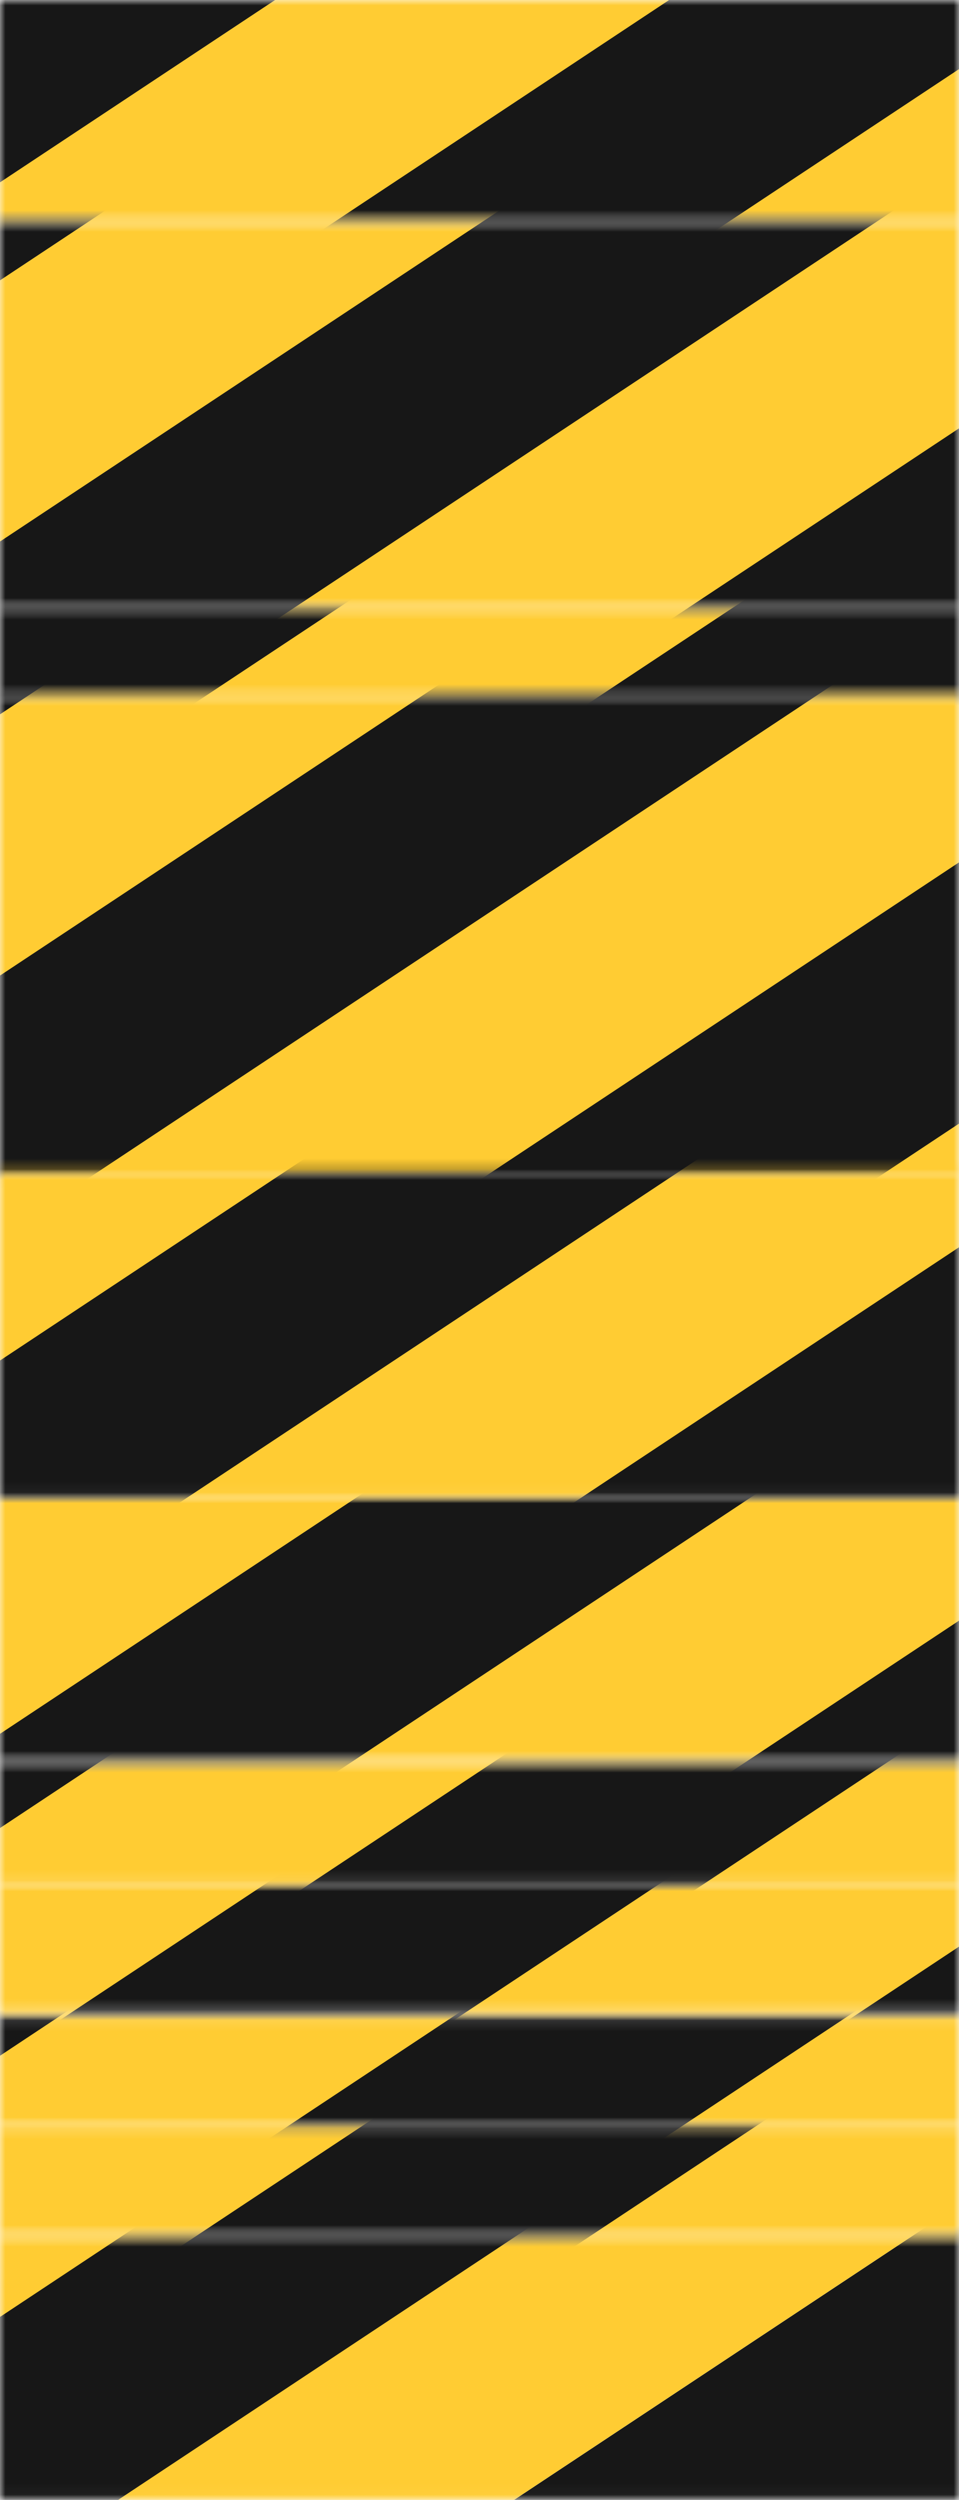 <svg width="89" height="232" viewBox="0 0 89 232" fill="none" xmlns="http://www.w3.org/2000/svg">
<g clip-path="url(#clip0_24_11614)">
<mask id="mask0_24_11614" style="mask-type:luminance" maskUnits="userSpaceOnUse" x="-1" y="-1" width="91" height="22">
<path d="M89.036 -0.012H-0.03V20.593H89.036V-0.012Z" fill="white"/>
</mask>
<g mask="url(#mask0_24_11614)">
<path d="M72.435 -55.333L-121.02 72.893L-109.854 89.85L83.601 -38.375L72.435 -55.333Z" fill="#171717"/>
<path d="M83.55 -38.456L-109.904 89.769L-98.739 106.726L94.716 -21.499L83.55 -38.456Z" fill="#FFCC33"/>
<path d="M94.656 -21.579L-98.799 106.646L-87.633 123.603L105.822 -4.622L94.656 -21.579Z" fill="#171717"/>
<path d="M105.771 -4.703L-87.684 123.522L-76.518 140.48L116.937 12.255L105.771 -4.703Z" fill="#FFCC33"/>
<path d="M116.886 12.173L-76.568 140.398L-65.403 157.355L128.052 29.13L116.886 12.173Z" fill="#171717"/>
</g>
<mask id="mask1_24_11614" style="mask-type:luminance" maskUnits="userSpaceOnUse" x="-1" y="56" width="91" height="9">
<path d="M89.007 56.337H-0.059V64.684H89.007V56.337Z" fill="white"/>
</mask>
<g mask="url(#mask1_24_11614)">
<path d="M90.282 -55.333L-103.173 72.892L-92.007 89.85L101.448 -38.376L90.282 -55.333Z" fill="#171717"/>
<path d="M101.397 -38.456L-92.058 89.769L-80.892 106.727L112.563 -21.499L101.397 -38.456Z" fill="#FFCC33"/>
<path d="M112.511 -21.579L-80.943 106.646L-69.778 123.604L123.677 -4.621L112.511 -21.579Z" fill="#171717"/>
<path d="M123.618 -4.703L-69.837 123.522L-58.671 140.48L134.784 12.255L123.618 -4.703Z" fill="#FFCC33"/>
<path d="M134.732 12.174L-58.723 140.399L-47.557 157.356L145.898 29.131L134.732 12.174Z" fill="#171717"/>
<path d="M145.847 29.052L-47.607 157.277L-36.442 174.234L157.013 46.009L145.847 29.052Z" fill="#FFCC33"/>
<path d="M157.171 45.785L-36.284 174.01L-25.119 190.968L168.336 62.743L157.171 45.785Z" fill="#171717"/>
<path d="M168.285 62.663L-25.17 190.888L-14.004 207.846L179.451 79.621L168.285 62.663Z" fill="#FFCC33"/>
</g>
<mask id="mask2_24_11614" style="mask-type:luminance" maskUnits="userSpaceOnUse" x="-1" y="64" width="91" height="46">
<path d="M89.007 64.557H-0.059V109.047H89.007V64.557Z" fill="white"/>
</mask>
<g mask="url(#mask2_24_11614)">
<path d="M73.777 -55.334L-119.678 72.891L-108.512 89.848L84.943 -38.377L73.777 -55.334Z" fill="#171717"/>
<path d="M84.892 -38.456L-108.562 89.769L-97.397 106.726L96.058 -21.499L84.892 -38.456Z" fill="#FFCC33"/>
<path d="M96.007 -21.58L-97.448 106.645L-86.282 123.603L107.172 -4.623L96.007 -21.58Z" fill="#171717"/>
<path d="M107.113 -4.704L-86.342 123.521L-75.176 140.478L118.279 12.253L107.113 -4.704Z" fill="#FFCC33"/>
<path d="M118.227 12.173L-75.228 140.398L-64.062 157.356L129.393 29.131L118.227 12.173Z" fill="#171717"/>
<path d="M129.342 29.05L-64.112 157.275L-52.947 174.233L140.508 46.008L129.342 29.05Z" fill="#FFCC33"/>
<path d="M140.666 45.785L-52.789 174.01L-41.623 190.968L151.831 62.742L140.666 45.785Z" fill="#171717"/>
<path d="M151.778 62.662L-41.677 190.887L-30.511 207.844L162.944 79.619L151.778 62.662Z" fill="#FFCC33"/>
<path d="M162.893 79.538L-30.561 207.763L-19.396 224.72L174.059 96.495L162.893 79.538Z" fill="#171717"/>
<path d="M173.999 96.415L-19.456 224.64L-8.29 241.598L185.164 113.373L173.999 96.415Z" fill="#FFCC33"/>
</g>
<mask id="mask3_24_11614" style="mask-type:luminance" maskUnits="userSpaceOnUse" x="-1" y="207" width="91" height="25">
<path d="M89.007 207.432H-0.059V231.969H89.007V207.432Z" fill="white"/>
</mask>
<g mask="url(#mask3_24_11614)">
<path d="M120.14 62.661L-73.314 190.886L-62.149 207.843L131.306 79.618L120.14 62.661Z" fill="#FFCC33"/>
<path d="M131.255 79.536L-62.2 207.761L-51.035 224.719L142.42 96.494L131.255 79.536Z" fill="#171717"/>
<path d="M142.37 96.413L-51.085 224.638L-39.919 241.595L153.535 113.37L142.37 96.413Z" fill="#FFCC33"/>
<path d="M153.476 113.291L-39.978 241.516L-28.813 258.473L164.642 130.248L153.476 113.291Z" fill="#171717"/>
<path d="M175.759 147.124L-17.695 275.349L-4.627 295.196L188.828 166.971L175.759 147.124Z" fill="#171717"/>
<path d="M164.591 130.166L-28.864 258.392L-17.698 275.349L175.756 147.124L164.591 130.166Z" fill="#FFCC33"/>
</g>
<mask id="mask4_24_11614" style="mask-type:luminance" maskUnits="userSpaceOnUse" x="-1" y="197" width="91" height="11">
<path d="M89.007 197.2H-0.059V207.432H89.007V197.2Z" fill="white"/>
</mask>
<g mask="url(#mask4_24_11614)">
<path d="M127.016 62.66L-66.439 190.885L-55.273 207.843L138.182 79.618L127.016 62.66Z" fill="#FFCC33"/>
<path d="M138.122 79.536L-55.333 207.761L-44.167 224.719L149.287 96.494L138.122 79.536Z" fill="#171717"/>
<path d="M149.237 96.412L-44.218 224.637L-33.052 241.595L160.403 113.37L149.237 96.412Z" fill="#FFCC33"/>
<path d="M160.352 113.291L-33.102 241.516L-21.937 258.473L171.518 130.248L160.352 113.291Z" fill="#171717"/>
<path d="M171.467 130.165L-21.987 258.391L-10.822 275.348L182.633 147.123L171.467 130.165Z" fill="#FFCC33"/>
</g>
<mask id="mask5_24_11614" style="mask-type:luminance" maskUnits="userSpaceOnUse" x="-1" y="187" width="91" height="11">
<path d="M89.007 187.115H-0.059V197.201H89.007V187.115Z" fill="white"/>
</mask>
<g mask="url(#mask5_24_11614)">
<path d="M109.035 45.783L-84.42 174.008L-73.254 190.966L120.201 62.741L109.035 45.783Z" fill="#171717"/>
<path d="M120.14 62.661L-73.314 190.886L-62.149 207.843L131.306 79.618L120.14 62.661Z" fill="#FFCC33"/>
<path d="M131.255 79.536L-62.2 207.761L-51.035 224.719L142.42 96.494L131.255 79.536Z" fill="#171717"/>
<path d="M142.37 96.413L-51.085 224.638L-39.919 241.595L153.535 113.37L142.37 96.413Z" fill="#FFCC33"/>
<path d="M153.476 113.291L-39.978 241.516L-28.813 258.473L164.642 130.248L153.476 113.291Z" fill="#171717"/>
<path d="M164.591 130.166L-28.864 258.392L-17.698 275.349L175.756 147.124L164.591 130.166Z" fill="#FFCC33"/>
</g>
<mask id="mask6_24_11614" style="mask-type:luminance" maskUnits="userSpaceOnUse" x="-1" y="174" width="91" height="13">
<path d="M89.007 174.886H-0.059V186.798H89.007V174.886Z" fill="white"/>
</mask>
<g mask="url(#mask6_24_11614)">
<path d="M146.176 45.785L-47.278 174.01L-36.113 190.968L157.342 62.743L146.176 45.785Z" fill="#171717"/>
<path d="M157.282 62.663L-36.173 190.888L-25.007 207.845L168.448 79.62L157.282 62.663Z" fill="#FFCC33"/>
<path d="M168.397 79.538L-25.058 207.764L-13.892 224.721L179.563 96.496L168.397 79.538Z" fill="#171717"/>
<path d="M179.511 96.415L-13.943 224.64L-2.778 241.597L190.677 113.372L179.511 96.415Z" fill="#FFCC33"/>
<path d="M190.627 113.291L-2.828 241.516L8.338 258.473L201.792 130.248L190.627 113.291Z" fill="#171717"/>
<path d="M201.732 130.166L8.277 258.391L19.443 275.349L212.898 147.124L201.732 130.166Z" fill="#FFCC33"/>
</g>
<mask id="mask7_24_11614" style="mask-type:luminance" maskUnits="userSpaceOnUse" x="-1" y="163" width="91" height="12">
<path d="M89.007 163.489H-0.059V174.886H89.007V163.489Z" fill="white"/>
</mask>
<g mask="url(#mask7_24_11614)">
<path d="M138.97 29.05L-54.484 157.275L-43.319 174.233L150.136 46.008L138.97 29.05Z" fill="#FFCC33"/>
<path d="M150.3 45.786L-43.154 174.011L-31.989 190.968L161.466 62.743L150.3 45.786Z" fill="#171717"/>
<path d="M161.406 62.663L-32.049 190.888L-20.883 207.846L172.572 79.621L161.406 62.663Z" fill="#FFCC33"/>
<path d="M172.52 79.538L-20.935 207.763L-9.769 224.72L183.686 96.495L172.52 79.538Z" fill="#171717"/>
<path d="M183.635 96.414L-9.819 224.639L1.346 241.597L194.801 113.372L183.635 96.414Z" fill="#FFCC33"/>
<path d="M194.751 113.292L1.296 241.517L12.462 258.475L205.916 130.25L194.751 113.292Z" fill="#171717"/>
<path d="M205.866 130.168L12.411 258.393L23.577 275.35L217.032 147.125L205.866 130.168Z" fill="#FFCC33"/>
</g>
<mask id="mask8_24_11614" style="mask-type:luminance" maskUnits="userSpaceOnUse" x="-1" y="138" width="91" height="26">
<path d="M89.007 138.956H-0.059V163.355H89.007V138.956Z" fill="white"/>
</mask>
<g mask="url(#mask8_24_11614)">
<path d="M140.135 -4.703L-53.319 123.522L-42.154 140.479L151.301 12.254L140.135 -4.703Z" fill="#FFCC33"/>
<path d="M151.241 12.174L-42.214 140.399L-31.048 157.356L162.407 29.131L151.241 12.174Z" fill="#171717"/>
<path d="M162.356 29.052L-31.099 157.277L-19.933 174.234L173.522 46.009L162.356 29.052Z" fill="#FFCC33"/>
<path d="M173.678 45.786L-19.776 174.011L-8.611 190.968L184.844 62.743L173.678 45.786Z" fill="#171717"/>
<path d="M184.794 62.663L-8.661 190.888L2.505 207.846L195.959 79.621L184.794 62.663Z" fill="#FFCC33"/>
<path d="M195.909 79.54L2.454 207.765L13.62 224.723L207.075 96.498L195.909 79.54Z" fill="#171717"/>
<path d="M207.021 96.415L13.566 224.64L24.732 241.598L218.187 113.373L207.021 96.415Z" fill="#FFCC33"/>
<path d="M218.127 113.292L24.672 241.517L35.838 258.475L229.292 130.25L218.127 113.292Z" fill="#171717"/>
<path d="M229.242 130.168L35.787 258.393L46.953 275.35L240.408 147.125L229.242 130.168Z" fill="#FFCC33"/>
</g>
<mask id="mask9_24_11614" style="mask-type:luminance" maskUnits="userSpaceOnUse" x="-1" y="108" width="91" height="31">
<path d="M89.007 108.748H-0.059V138.956H89.007V108.748Z" fill="white"/>
</mask>
<g mask="url(#mask9_24_11614)">
<path d="M76.75 -21.58L-116.705 106.645L-105.539 123.603L87.915 -4.622L76.75 -21.58Z" fill="#171717"/>
<path d="M87.865 -4.705L-105.59 123.521L-94.424 140.478L99.031 12.253L87.865 -4.705Z" fill="#FFCC33"/>
<path d="M98.978 12.171L-94.477 140.396L-83.311 157.354L110.144 29.129L98.978 12.171Z" fill="#171717"/>
<path d="M110.084 29.049L-83.371 157.274L-72.205 174.231L121.249 46.006L110.084 29.049Z" fill="#FFCC33"/>
<path d="M121.415 45.785L-72.04 174.01L-60.874 190.968L132.58 62.743L121.415 45.785Z" fill="#171717"/>
<path d="M132.521 62.66L-60.934 190.885L-49.768 207.843L143.687 79.618L132.521 62.66Z" fill="#FFCC33"/>
<path d="M143.636 79.536L-49.818 207.761L-38.653 224.719L154.802 96.494L143.636 79.536Z" fill="#171717"/>
<path d="M154.751 96.414L-38.704 224.639L-27.538 241.596L165.916 113.371L154.751 96.414Z" fill="#FFCC33"/>
<path d="M165.866 113.291L-27.589 241.516L-16.423 258.473L177.032 130.248L165.866 113.291Z" fill="#171717"/>
<path d="M176.971 130.166L-16.483 258.391L-5.318 275.349L188.137 147.124L176.971 130.166Z" fill="#FFCC33"/>
</g>
<mask id="mask10_24_11614" style="mask-type:luminance" maskUnits="userSpaceOnUse" x="-1" y="20" width="91" height="37">
<path d="M89.007 20.593H-0.059V56.337H89.007V20.593Z" fill="white"/>
</mask>
<g mask="url(#mask10_24_11614)">
<path d="M86.158 -55.332L-107.297 72.893L-96.131 89.851L97.324 -38.374L86.158 -55.332Z" fill="#171717"/>
<path d="M97.273 -38.456L-96.182 89.769L-85.016 106.726L108.439 -21.499L97.273 -38.456Z" fill="#FFCC33"/>
<path d="M108.379 -21.58L-85.076 106.645L-73.91 123.603L119.544 -4.622L108.379 -21.58Z" fill="#171717"/>
<path d="M119.494 -4.703L-73.961 123.522L-62.795 140.479L130.66 12.254L119.494 -4.703Z" fill="#FFCC33"/>
<path d="M130.609 12.173L-62.846 140.398L-51.68 157.356L141.775 29.131L130.609 12.173Z" fill="#171717"/>
<path d="M141.715 29.052L-51.74 157.277L-40.575 174.234L152.88 46.009L141.715 29.052Z" fill="#FFCC33"/>
<path d="M153.047 45.785L-40.408 174.01L-29.242 190.968L164.212 62.742L153.047 45.785Z" fill="#171717"/>
</g>
</g>
<defs>
<clipPath id="clip0_24_11614">
<rect width="89" height="232" fill="white"/>
</clipPath>
</defs>
</svg>
